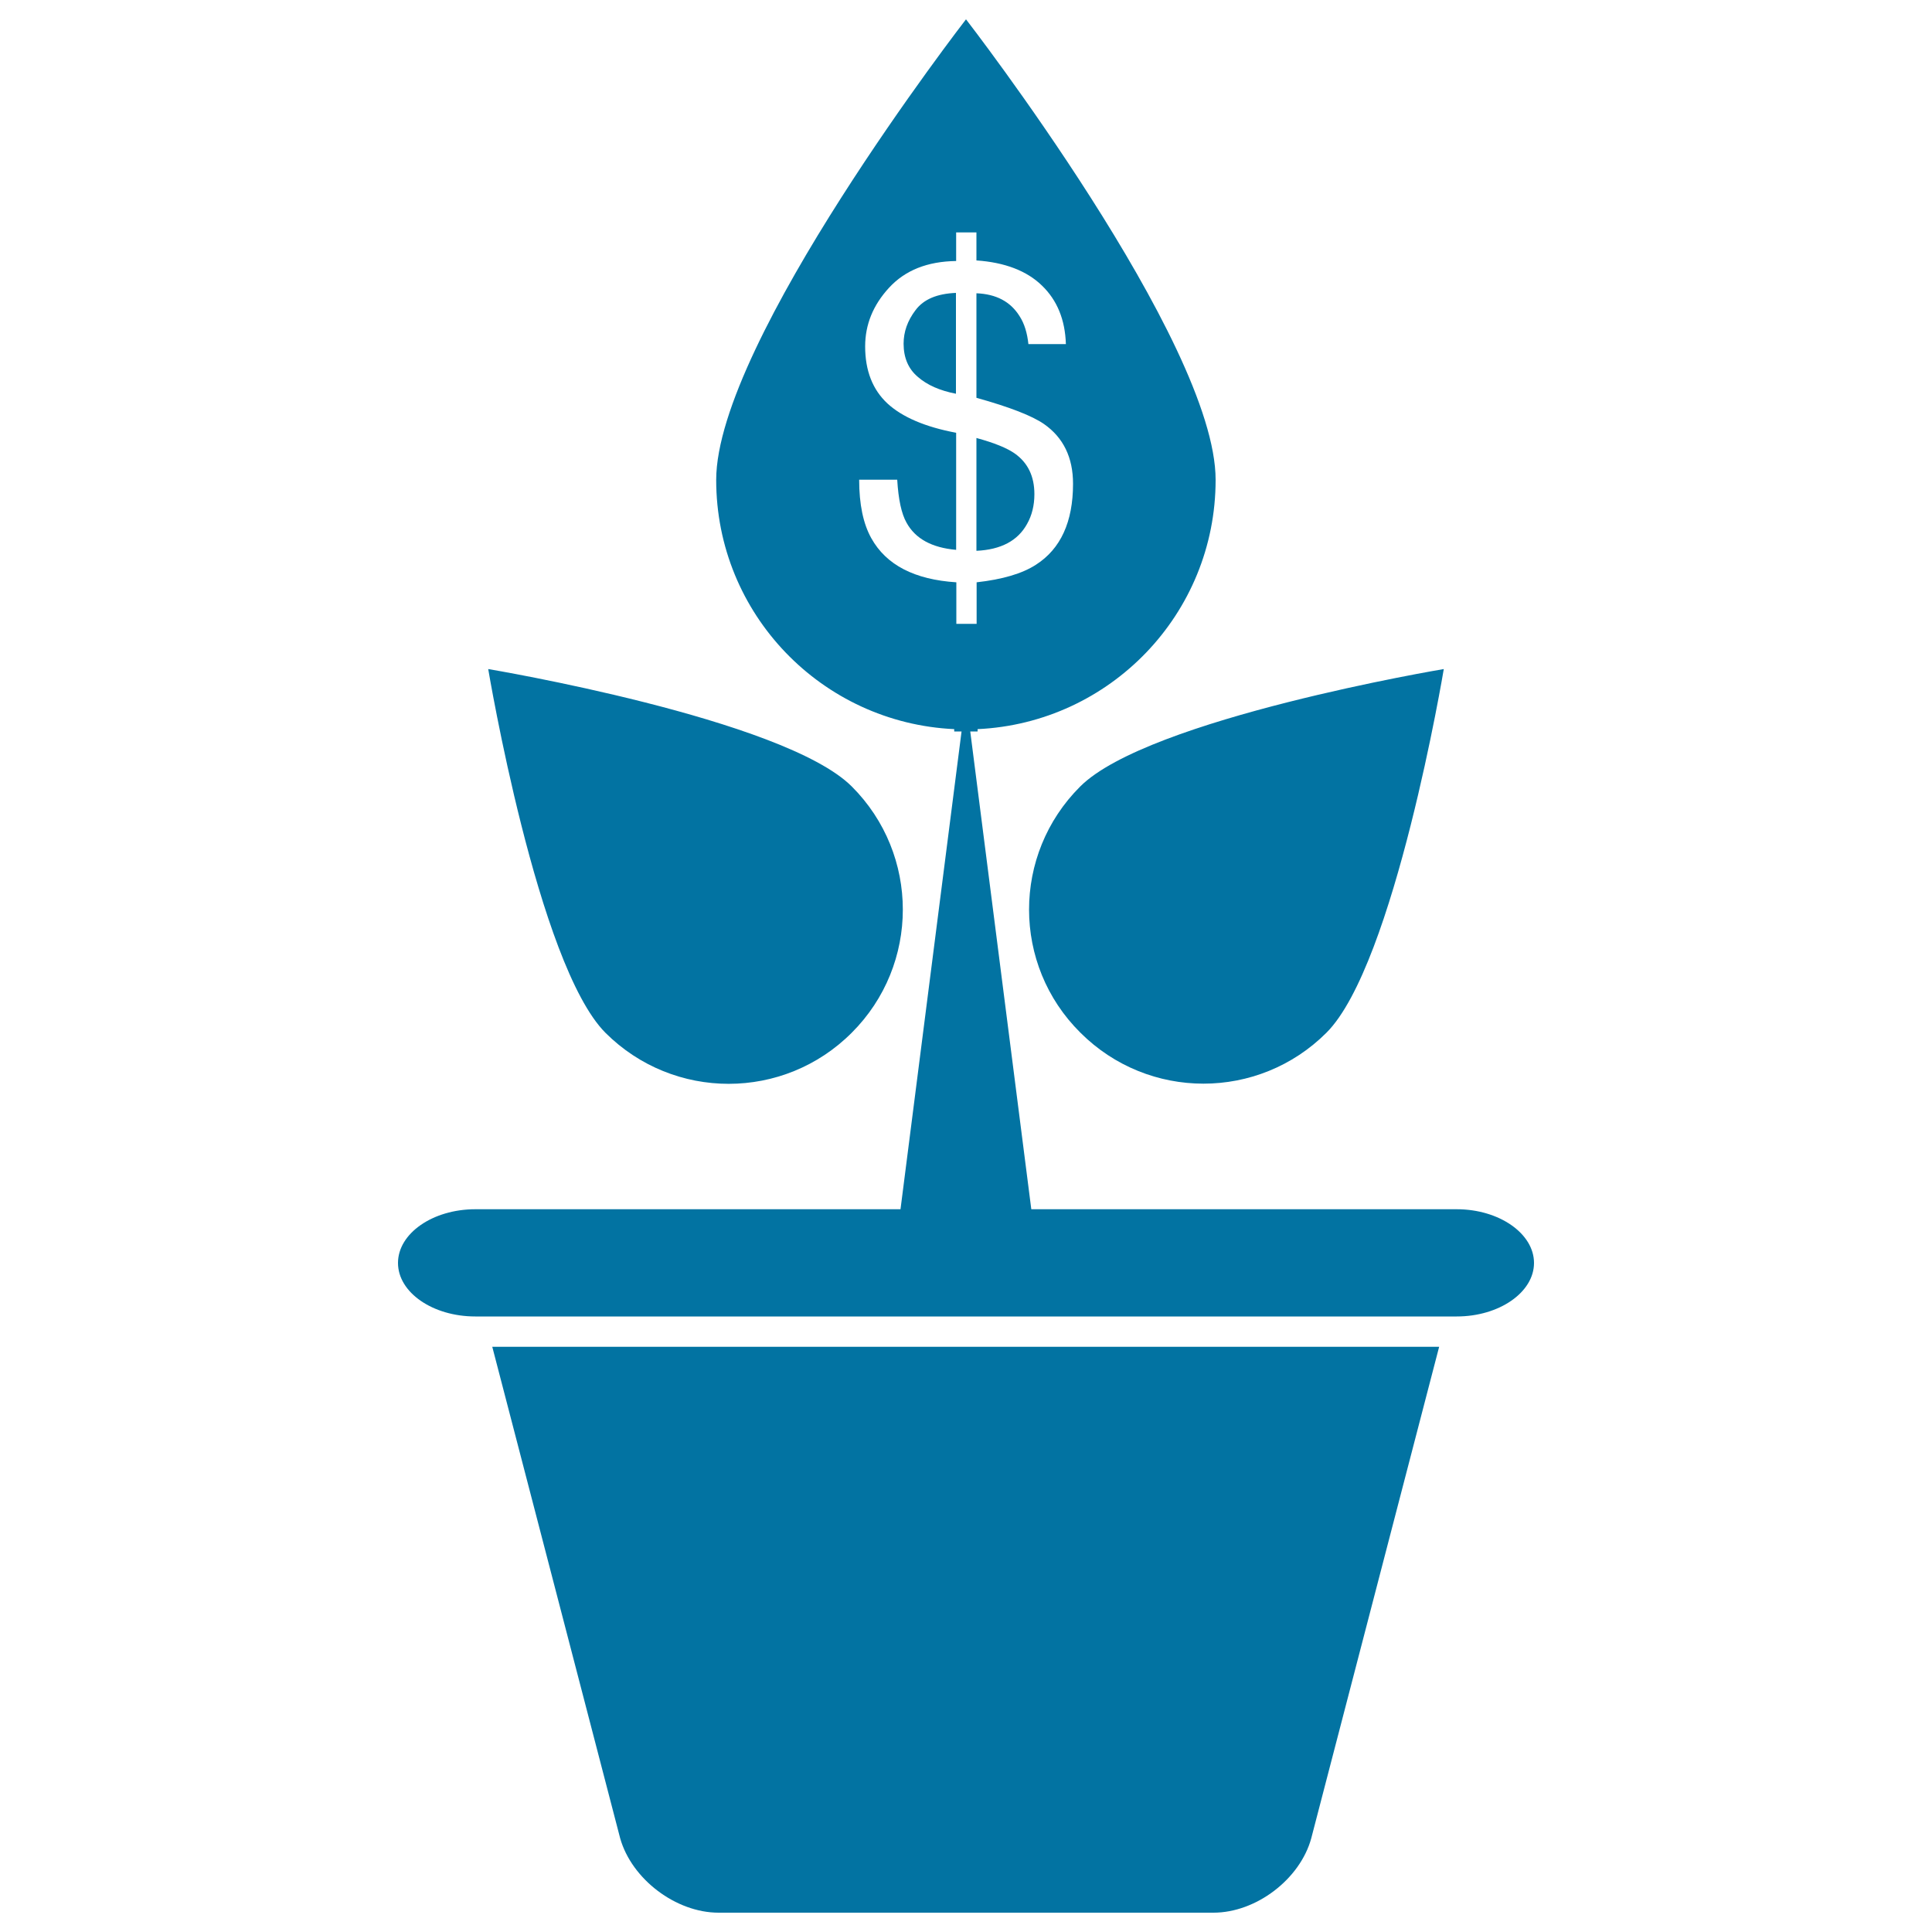 <svg xmlns="http://www.w3.org/2000/svg" viewBox="0 0 1000 1000" style="fill:#0273a2">
<title>Dollars Growing On A Plant SVG icon</title>
<g><path d="M246,681.4H754c22,0,40-12.5,40-27.7c0-15.2-18-27.8-40-27.8H533.8l-31.6-247.3h3.8v-1.2c68.6-3.2,123.2-59.7,123.2-129C629.3,177,500,10,500,10S370.7,177,370.7,248.4c0,69.4,54.7,125.8,123.2,129v1.2h3.8l-31.6,247.3H246c-22,0-40,12.5-40,27.8C206,669,224,681.4,246,681.4z M451,278.6c-4.2-7.5-6.3-17.6-6.3-30.3h19.7c0.6,10.2,2.2,17.6,4.8,22.2c4.6,8.4,13.2,13,25.7,14.1V224c-16-3-27.9-8.1-35.6-15.2c-7.6-7.1-11.5-16.9-11.5-29.5c0-11.3,4.1-21.4,12.4-30.4c8.3-9,19.8-13.6,34.7-13.8v-14.8h10.5v14.5c14.7,1,26.1,5.4,33.9,13c7.9,7.6,12,17.7,12.4,30.3h-19.4c-0.6-5.6-2-10.5-4.6-14.5c-4.7-7.5-12.1-11.4-22.3-11.8v54.1c17.2,4.8,28.8,9.3,35,13.6c10,7,15,17.3,15,30.9c0,19.7-6.4,33.7-19.2,41.9c-7.1,4.6-17.3,7.6-30.7,9.1v21.5h-10.5v-21.5C473.3,300,458.7,292.4,451,278.6z M628.1,990H371.9c-22,0-44.9-17.3-50.9-38.5l-66.2-254.4h490.1l-66.2,254.4C672.9,972.7,650.1,990,628.1,990z M559.1,407.1c35.2-35.2,188.2-60.8,188.2-60.8s-25.5,153-60.7,188.2c-35.2,35.2-92.2,35.2-127.4,0C523.8,499.4,523.8,442.3,559.1,407.1z M313.4,534.6c-35.1-35.2-60.7-188.3-60.7-188.3s153,25.6,188.2,60.8c35.2,35.2,35.2,92.2,0,127.4C405.7,569.8,348.7,569.8,313.4,534.6z M531.6,271.2c-4.8,8.7-13.5,13.3-26.2,13.9v-58.4c9.2,2.5,15.8,5.2,19.8,8c6.8,4.8,10.2,11.8,10.2,21.1C535.4,261.6,534.1,266.8,531.6,271.2z M494.8,203.8c-8.3-1.6-14.9-4.5-19.7-8.7c-4.9-4.1-7.4-9.9-7.4-17.2c0-6.1,2-11.9,6.2-17.4c4.2-5.6,11.1-8.5,20.9-8.9V203.8z"/></g>
</svg>